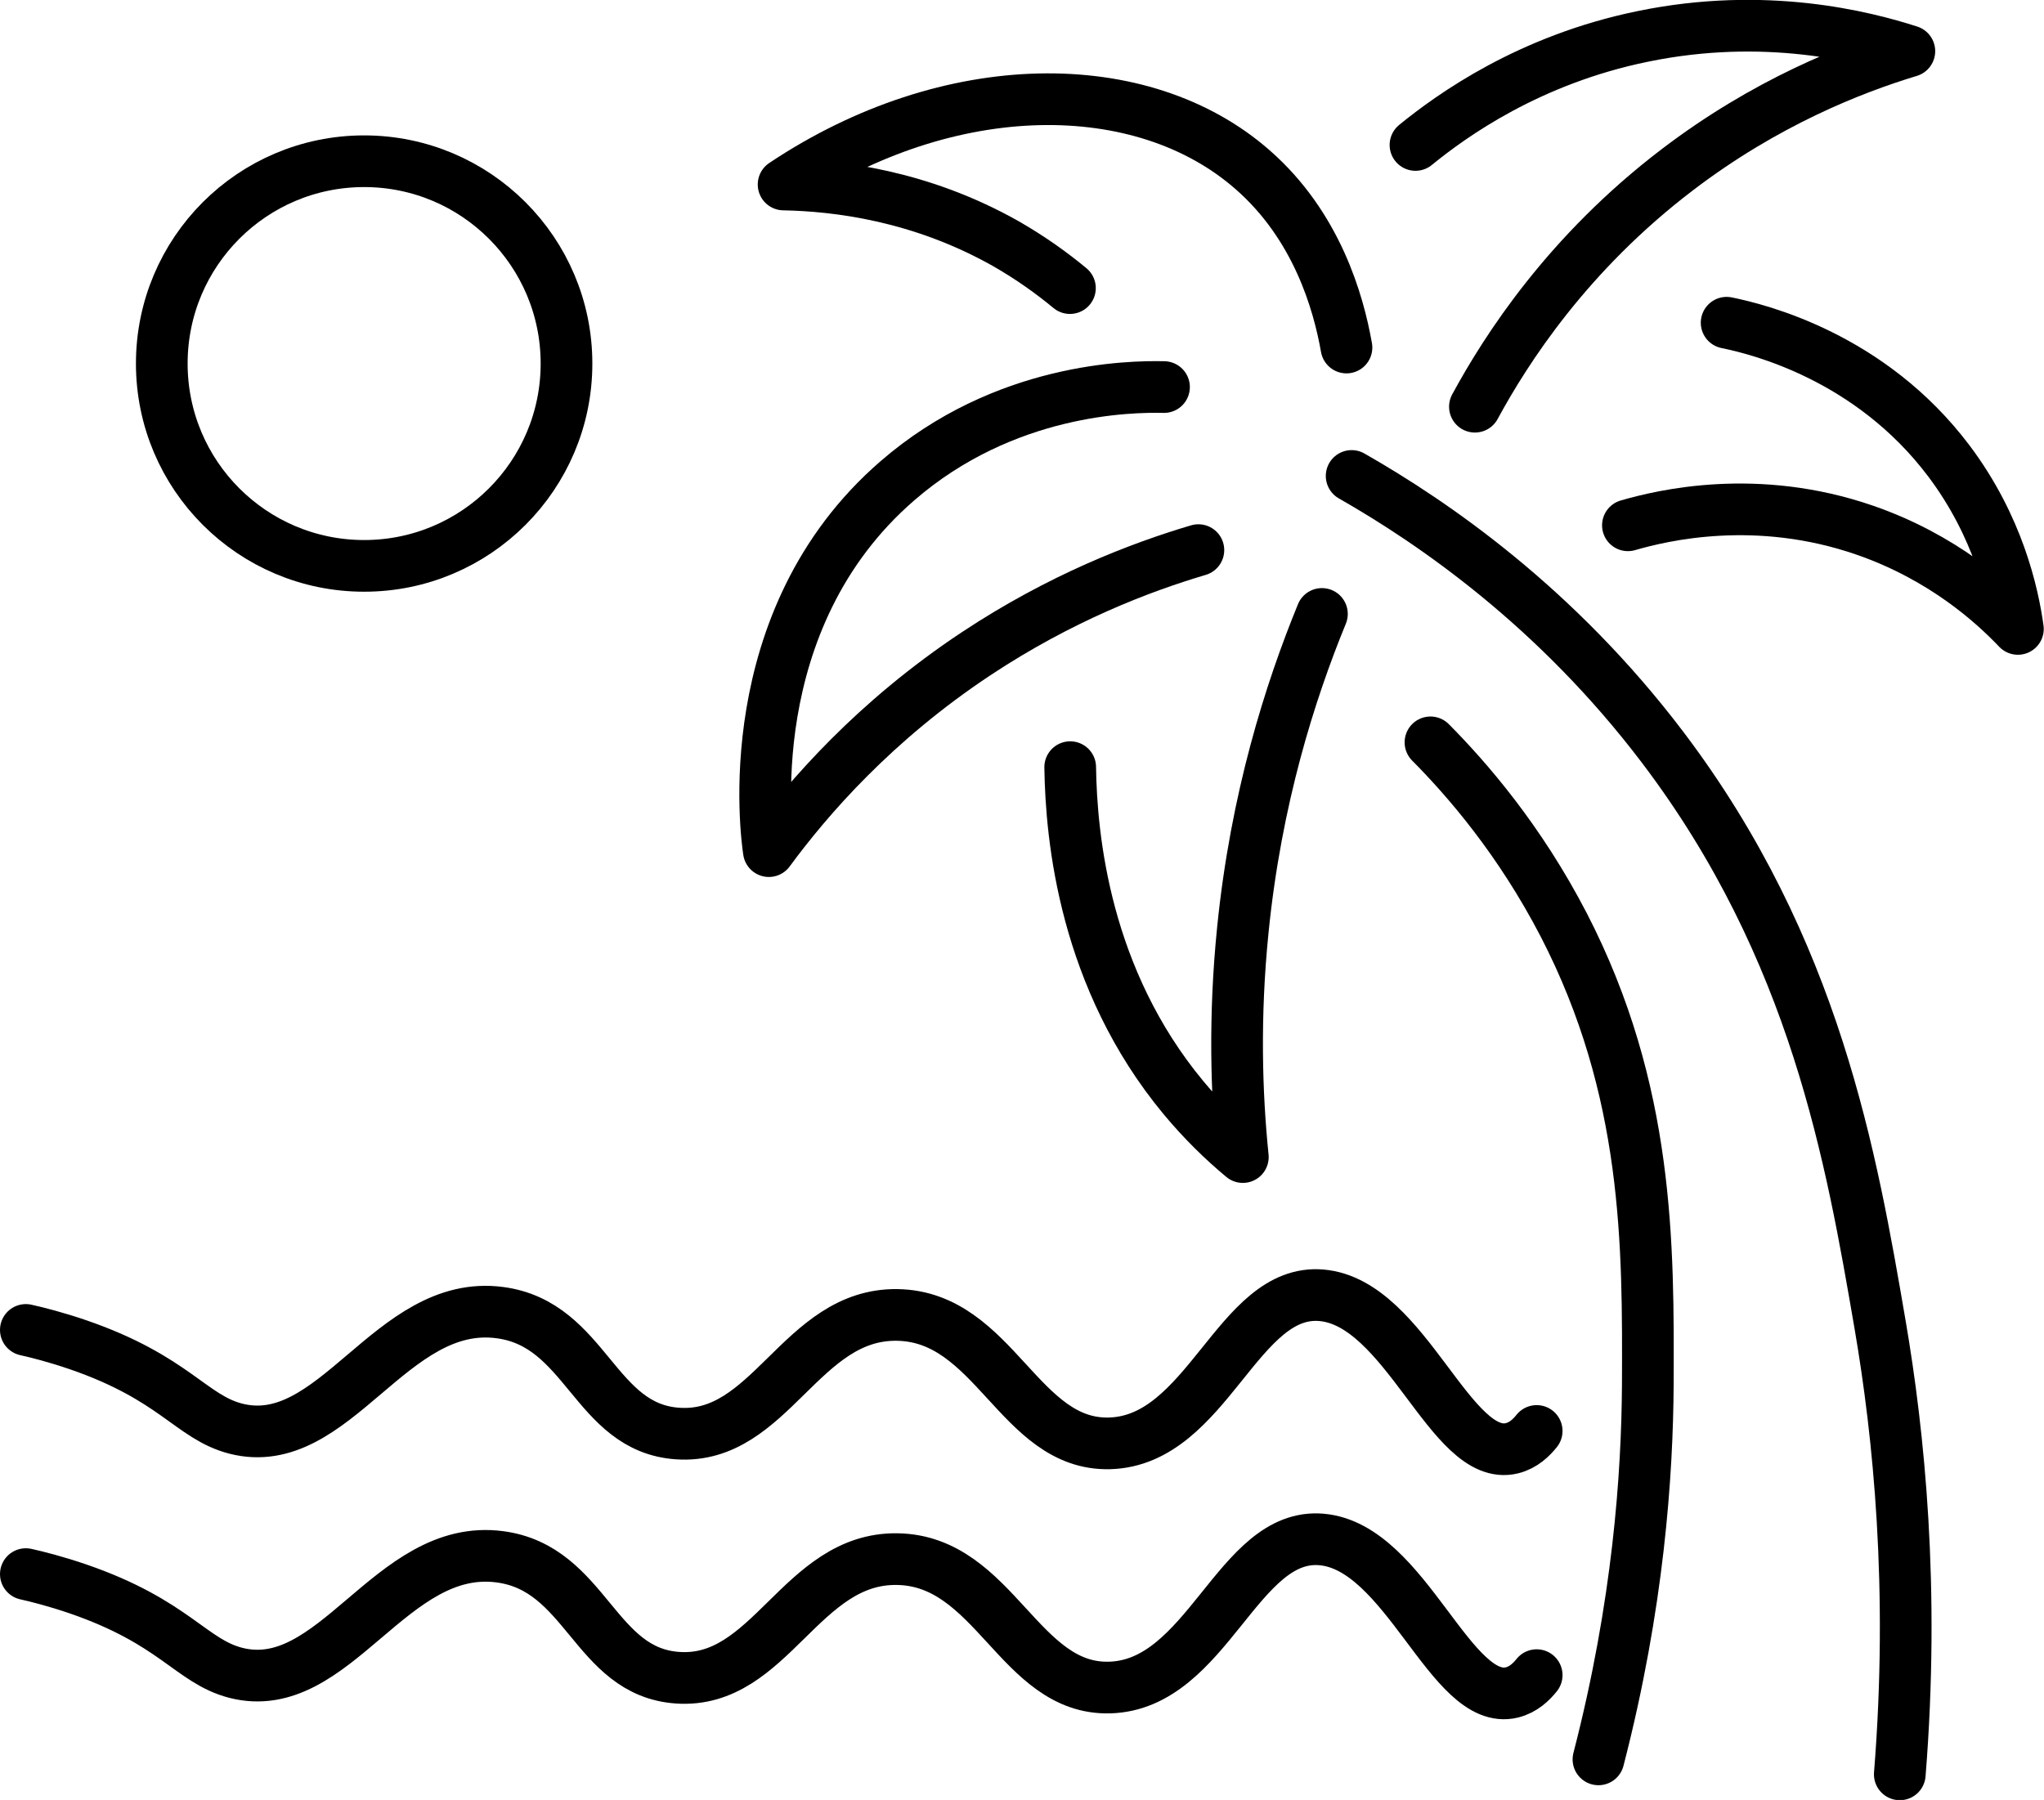 <?xml version="1.0" encoding="UTF-8"?> <svg xmlns="http://www.w3.org/2000/svg" id="Layer_2" viewBox="0 0 79.09 69.66"><defs><style>.cls-1{fill:none;stroke:#000;stroke-linecap:round;stroke-linejoin:round;stroke-width:2px;}</style></defs><g id="Icons"><g><g><path class="cls-1" d="M1,51.47c.45,.1,1.16,.28,2.01,.57,3.75,1.29,4.38,2.8,6.11,3.25,3.83,.98,5.99-5.05,10.22-4.49,3.36,.44,3.65,4.46,6.88,4.68,3.6,.25,4.76-4.65,8.5-4.59,3.77,.06,4.71,5.06,8.21,4.97,3.8-.1,4.96-6.02,8.21-5.73,3.27,.29,5,6.49,7.36,5.92,.45-.11,.76-.42,.96-.67"></path><path class="cls-1" d="M1,60.92c.45,.1,1.16,.28,2.01,.57,3.75,1.29,4.38,2.8,6.11,3.25,3.83,.98,5.99-5.05,10.22-4.49,3.36,.44,3.65,4.46,6.88,4.68,3.6,.25,4.76-4.65,8.5-4.59,3.77,.06,4.71,5.06,8.21,4.97,3.8-.1,4.96-6.02,8.21-5.73,3.27,.29,5,6.49,7.36,5.92,.45-.11,.76-.42,.96-.67"></path><circle class="cls-1" cx="14.09" cy="14.07" r="7.83"></circle></g><path class="cls-1" d="M55.35,28.73c1.42,1.43,3.45,3.77,5.16,7.07,3.3,6.4,3.27,12.38,3.25,17.77-.02,3.48-.36,8.53-1.91,14.52"></path><path class="cls-1" d="M52.3,18.42c3.17,1.81,7.92,5.07,12.04,10.51,5.92,7.82,7.3,15.89,8.41,22.35,.72,4.21,1.34,10.17,.76,17.39"></path><path class="cls-1" d="M62.99,20.33c1.35-.39,4.98-1.26,9.17,.19,3,1.04,4.95,2.8,5.92,3.82-.19-1.37-.76-3.96-2.67-6.5-3.05-4.05-7.38-5.1-8.6-5.35"></path><path class="cls-1" d="M57.07,15.74c1.21-2.23,3.59-5.94,7.83-9.17,3.41-2.6,6.74-3.91,8.98-4.59-1.74-.56-5.58-1.55-10.32-.57-4.39,.9-7.38,3.05-8.79,4.2"></path><path class="cls-1" d="M52.1,13.45c-.31-1.76-1.15-4.71-3.63-6.88-4.27-3.75-11.74-3.71-18.15,.57,2.05,.04,5.29,.42,8.6,2.29,.96,.55,1.78,1.14,2.48,1.72"></path><path class="cls-1" d="M45.04,14.98c-1.33-.03-6.18,.04-10.32,3.63-6.22,5.39-5.06,13.75-4.97,14.33,1.53-2.08,4.1-5.04,8.02-7.64,3.26-2.16,6.34-3.34,8.6-4.01"></path><path class="cls-1" d="M41.41,29.69c.04,2.75,.56,8.19,4.39,12.8,.74,.89,1.52,1.65,2.29,2.29-.25-2.45-.34-5.43,0-8.79,.51-5.08,1.83-9.23,3.06-12.23"></path></g></g></svg> 